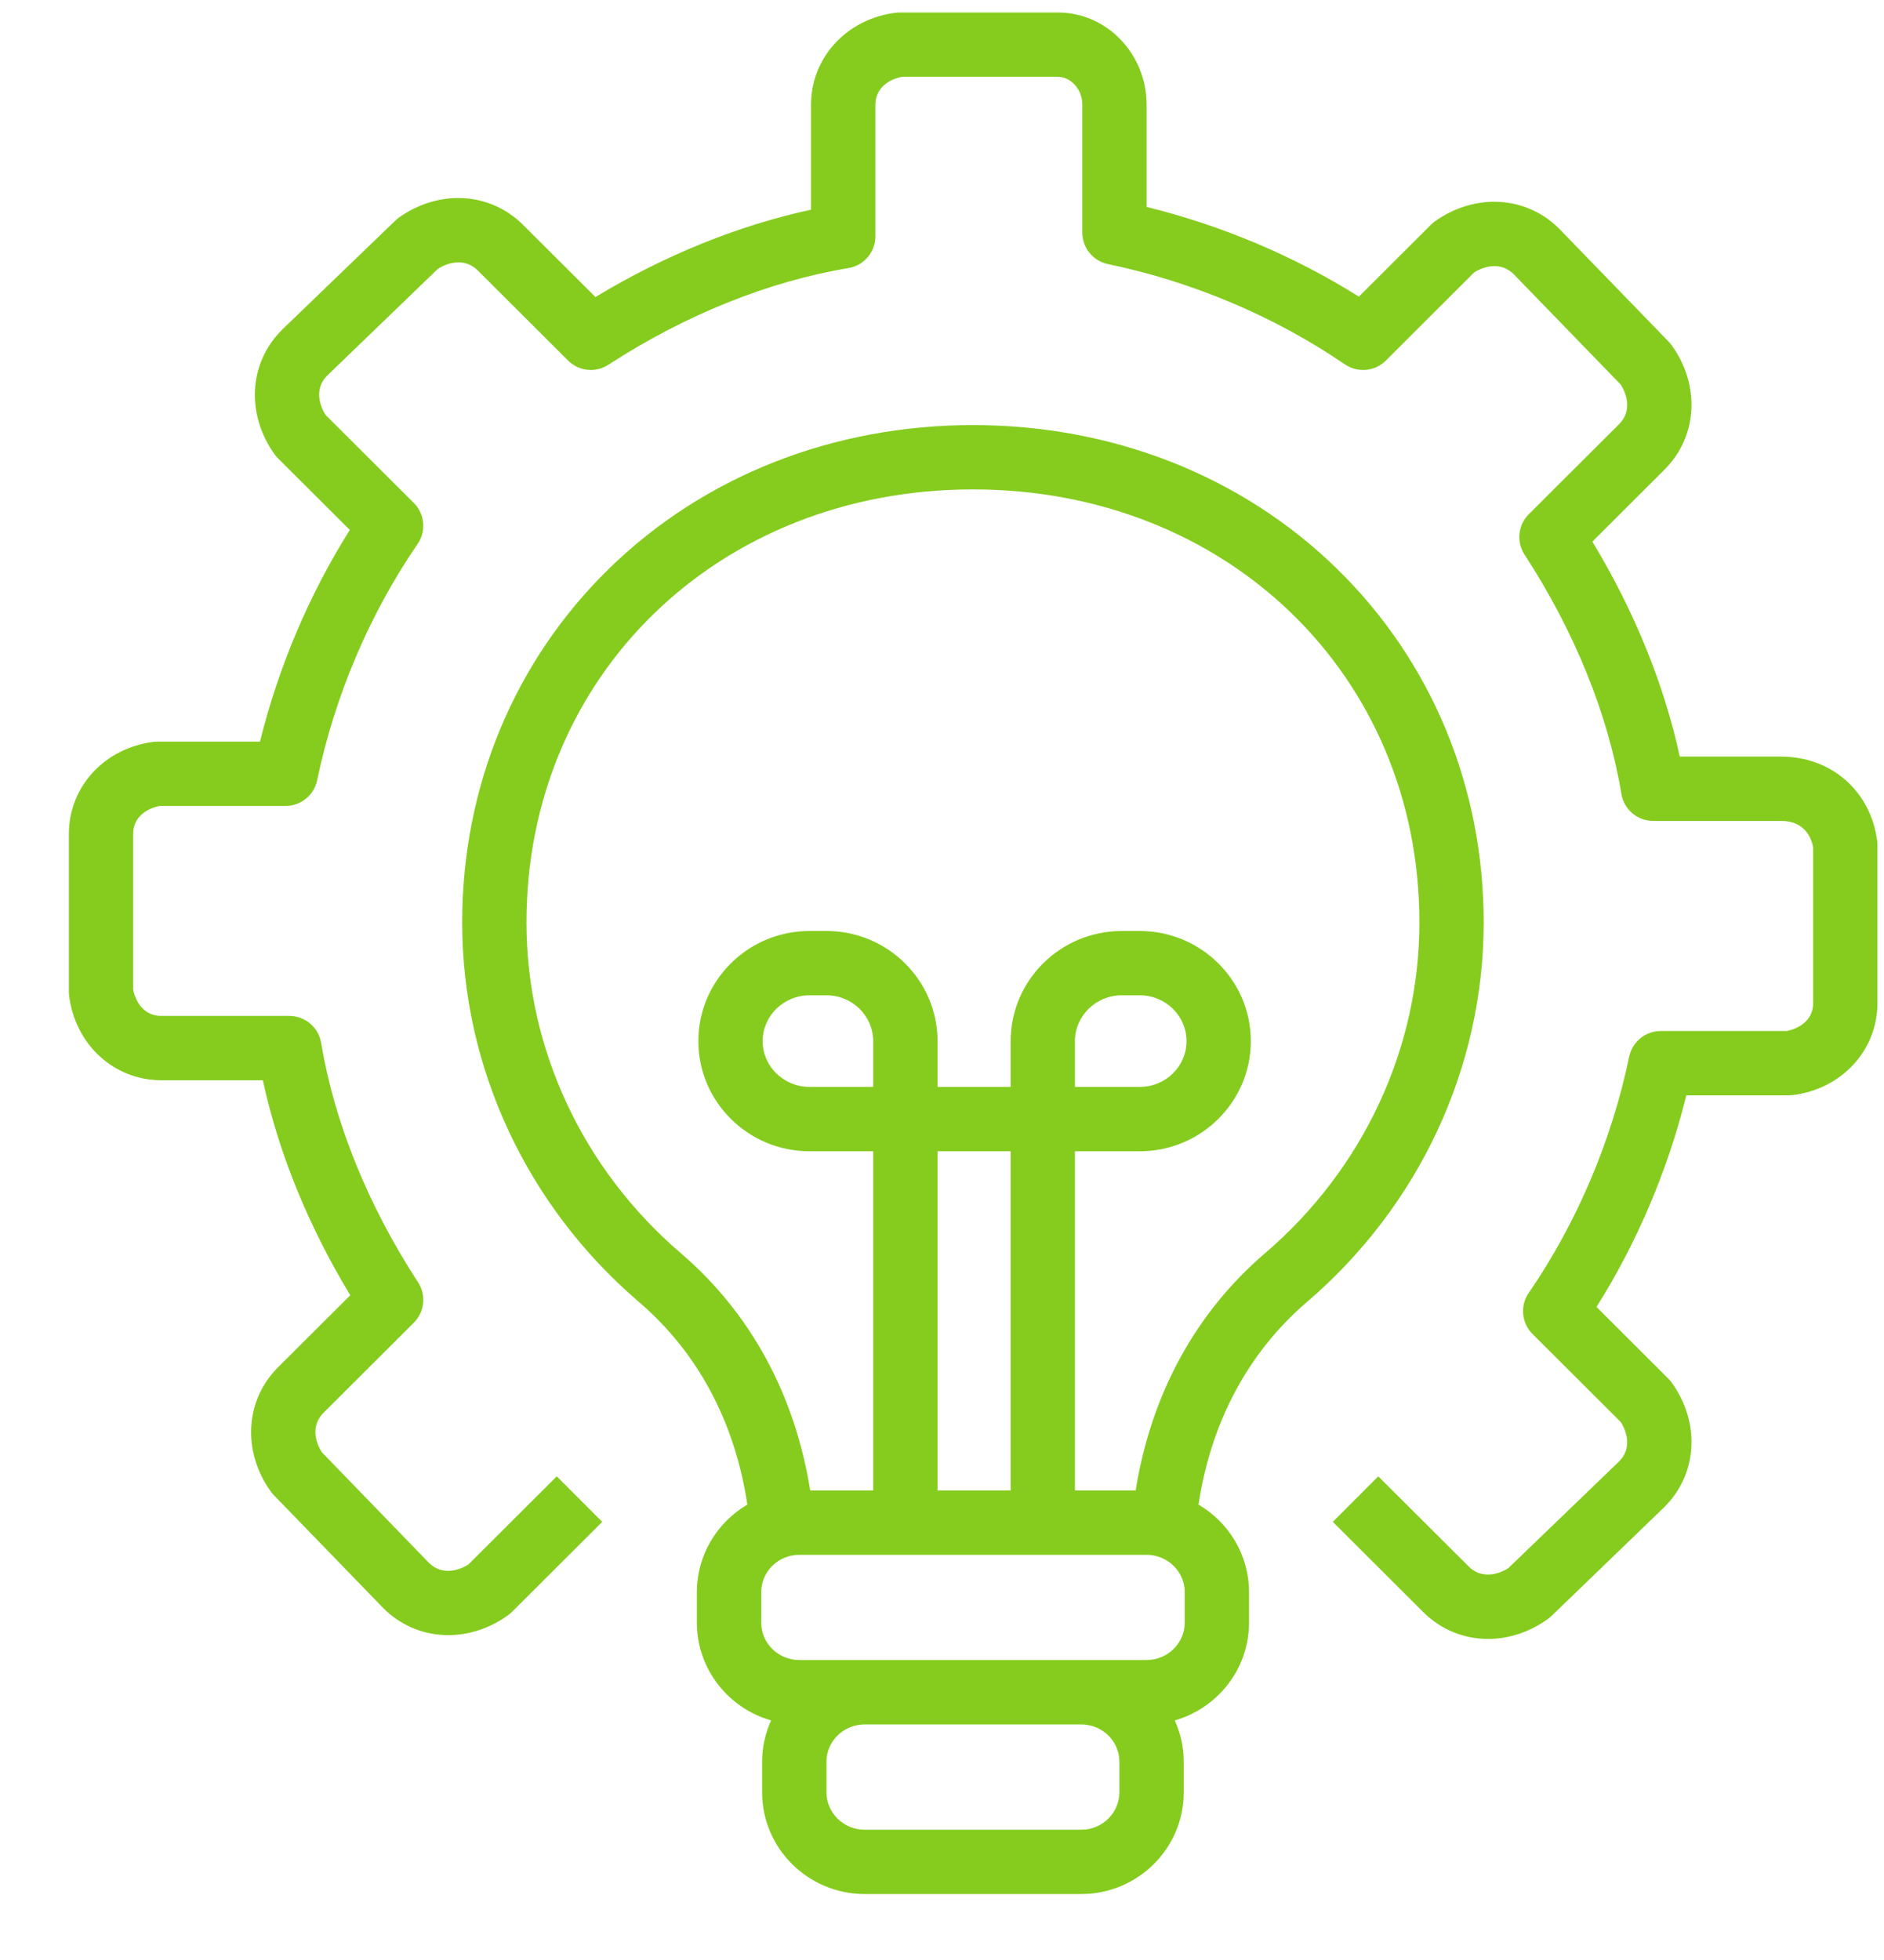 <?xml version="1.0" encoding="UTF-8"?> <svg xmlns="http://www.w3.org/2000/svg" width="25" height="26" viewBox="0 0 25 26" fill="none"><path d="M17.737 7.541C16.479 6.314 14.765 5.639 12.911 5.639C11.056 5.639 9.342 6.314 8.084 7.541C6.826 8.768 6.133 10.435 6.133 12.237C6.133 14.16 6.988 15.995 8.478 17.271C9.26 17.94 9.753 18.865 9.917 19.959C9.517 20.194 9.247 20.627 9.247 21.121V21.525C9.247 22.14 9.664 22.659 10.232 22.822C10.156 22.99 10.113 23.175 10.113 23.371V23.776C10.113 24.52 10.724 25.125 11.474 25.125H14.347C15.097 25.125 15.708 24.52 15.708 23.776V23.371C15.708 23.175 15.665 22.99 15.589 22.822C16.157 22.659 16.574 22.14 16.574 21.525V21.121C16.574 20.627 16.305 20.194 15.904 19.959C16.069 18.865 16.562 17.94 17.343 17.271C18.833 15.995 19.688 14.16 19.688 12.237C19.688 10.435 18.995 8.768 17.737 7.541ZM14.854 23.775C14.854 24.049 14.627 24.272 14.347 24.272H11.474C11.194 24.272 10.967 24.049 10.967 23.775V23.371C10.967 23.097 11.194 22.875 11.474 22.875H14.347C14.627 22.875 14.854 23.097 14.854 23.371L14.854 23.775ZM15.721 21.525C15.721 21.799 15.493 22.021 15.213 22.021H14.347H11.474H10.608C10.328 22.021 10.101 21.799 10.101 21.525V21.121C10.101 20.847 10.328 20.625 10.608 20.625H15.213C15.493 20.625 15.721 20.847 15.721 21.121V21.525ZM11.587 14.418H10.741C10.399 14.418 10.12 14.146 10.12 13.811C10.12 13.476 10.399 13.203 10.741 13.203H10.967C11.309 13.203 11.587 13.476 11.587 13.811V14.418ZM13.411 19.771H12.441V15.272H13.411V19.771ZM16.788 16.623C15.862 17.416 15.274 18.498 15.07 19.771H14.264V15.272H15.124C15.937 15.272 16.598 14.616 16.598 13.811C16.598 13.005 15.937 12.35 15.124 12.35H14.885C14.072 12.35 13.411 13.005 13.411 13.811V14.418H12.441V13.811C12.441 13.005 11.779 12.35 10.967 12.35H10.741C9.928 12.35 9.267 13.005 9.267 13.811C9.267 14.616 9.928 15.272 10.741 15.272H11.587V19.771H10.751C10.547 18.498 9.959 17.416 9.033 16.623C7.732 15.509 6.986 13.91 6.986 12.237C6.986 8.962 9.533 6.492 12.91 6.492C16.288 6.492 18.835 8.962 18.835 12.237C18.835 13.91 18.089 15.509 16.788 16.623ZM14.264 14.418V13.811C14.264 13.476 14.543 13.203 14.885 13.203H15.124C15.467 13.203 15.745 13.476 15.745 13.811C15.745 14.146 15.467 14.418 15.124 14.418H14.264Z" fill="#85CC1E"></path><path d="M19.747 21.741C19.43 21.741 19.123 21.621 18.886 21.385L17.686 20.188L18.289 19.584L19.489 20.78C19.652 20.943 19.87 20.895 20.017 20.8L21.488 19.383C21.646 19.223 21.6 19.009 21.507 18.864L20.336 17.696C20.19 17.55 20.169 17.322 20.285 17.152C20.924 16.222 21.385 15.137 21.619 14.016C21.661 13.818 21.835 13.677 22.037 13.677H23.706C23.847 13.652 24.06 13.551 24.06 13.306V11.243C24.042 11.137 23.963 10.89 23.637 10.89H21.937C21.729 10.89 21.551 10.74 21.516 10.534C21.339 9.475 20.894 8.376 20.23 7.357C20.12 7.187 20.143 6.964 20.286 6.822L21.486 5.625C21.648 5.464 21.6 5.248 21.506 5.101L20.084 3.635C19.922 3.476 19.707 3.522 19.56 3.615L18.389 4.784C18.244 4.928 18.017 4.949 17.847 4.834C16.914 4.197 15.826 3.737 14.702 3.503C14.504 3.462 14.362 3.288 14.362 3.085V1.39C14.362 1.168 14.195 1.019 14.039 1.019H11.97C11.829 1.044 11.616 1.145 11.616 1.39V3.135C11.616 3.344 11.465 3.522 11.259 3.556C10.196 3.733 9.094 4.176 8.072 4.839C7.903 4.949 7.681 4.925 7.538 4.783L6.339 3.587C6.176 3.425 5.958 3.472 5.81 3.567L4.339 4.985C4.181 5.145 4.227 5.358 4.32 5.504L5.491 6.672C5.637 6.817 5.658 7.046 5.542 7.215C4.903 8.146 4.442 9.23 4.208 10.352C4.167 10.549 3.992 10.691 3.79 10.691H2.121C1.98 10.716 1.767 10.817 1.767 11.062V13.125C1.792 13.265 1.894 13.477 2.141 13.477H3.84C4.049 13.477 4.227 13.628 4.261 13.833C4.438 14.893 4.883 15.991 5.548 17.011C5.658 17.18 5.634 17.403 5.491 17.546L4.292 18.742C4.13 18.904 4.177 19.12 4.272 19.266L5.693 20.733C5.855 20.892 6.07 20.846 6.217 20.752L7.388 19.584L7.991 20.188L6.791 21.385C6.774 21.401 6.757 21.416 6.737 21.43C6.204 21.81 5.526 21.771 5.089 21.335C5.087 21.333 5.085 21.331 5.084 21.33L3.634 19.834C3.619 19.819 3.606 19.803 3.593 19.786C3.212 19.253 3.251 18.575 3.689 18.138L4.648 17.182C4.091 16.263 3.695 15.289 3.488 14.33H2.141C1.513 14.33 0.999 13.859 0.917 13.209C0.915 13.191 0.914 13.174 0.914 13.156V11.062C0.914 10.436 1.387 9.922 2.038 9.841C2.055 9.839 2.073 9.838 2.091 9.838H3.45C3.696 8.845 4.103 7.886 4.642 7.03L3.689 6.08C3.672 6.063 3.657 6.045 3.643 6.026C3.262 5.493 3.301 4.815 3.739 4.379C3.741 4.377 3.742 4.375 3.744 4.373L5.244 2.928C5.259 2.913 5.275 2.9 5.292 2.887C5.826 2.507 6.504 2.547 6.941 2.983L7.901 3.94C8.824 3.384 9.801 2.989 10.762 2.782V1.39C10.762 0.764 11.235 0.25 11.886 0.169C11.903 0.167 11.921 0.166 11.939 0.166H14.039C14.687 0.166 15.215 0.715 15.215 1.39V2.745C16.211 2.99 17.173 3.396 18.032 3.935L18.986 2.983C19.003 2.966 19.021 2.951 19.04 2.937C19.573 2.557 20.251 2.596 20.689 3.033C20.69 3.034 20.692 3.036 20.694 3.038L22.143 4.533C22.158 4.549 22.172 4.565 22.184 4.582C22.566 5.115 22.526 5.792 22.088 6.229L21.13 7.185C21.687 8.105 22.083 9.079 22.29 10.037H23.637C24.304 10.037 24.827 10.498 24.91 11.159C24.912 11.176 24.913 11.194 24.913 11.212V13.306C24.913 13.932 24.441 14.445 23.79 14.527C23.772 14.529 23.754 14.53 23.737 14.53H22.377C22.131 15.523 21.724 16.481 21.185 17.337L22.138 18.288C22.155 18.305 22.17 18.323 22.184 18.342C22.566 18.875 22.526 19.552 22.088 19.989C22.087 19.991 22.085 19.992 22.083 19.994L20.584 21.44C20.568 21.454 20.552 21.468 20.535 21.48C20.29 21.654 20.015 21.741 19.747 21.741Z" fill="#85CC1E"></path></svg> 